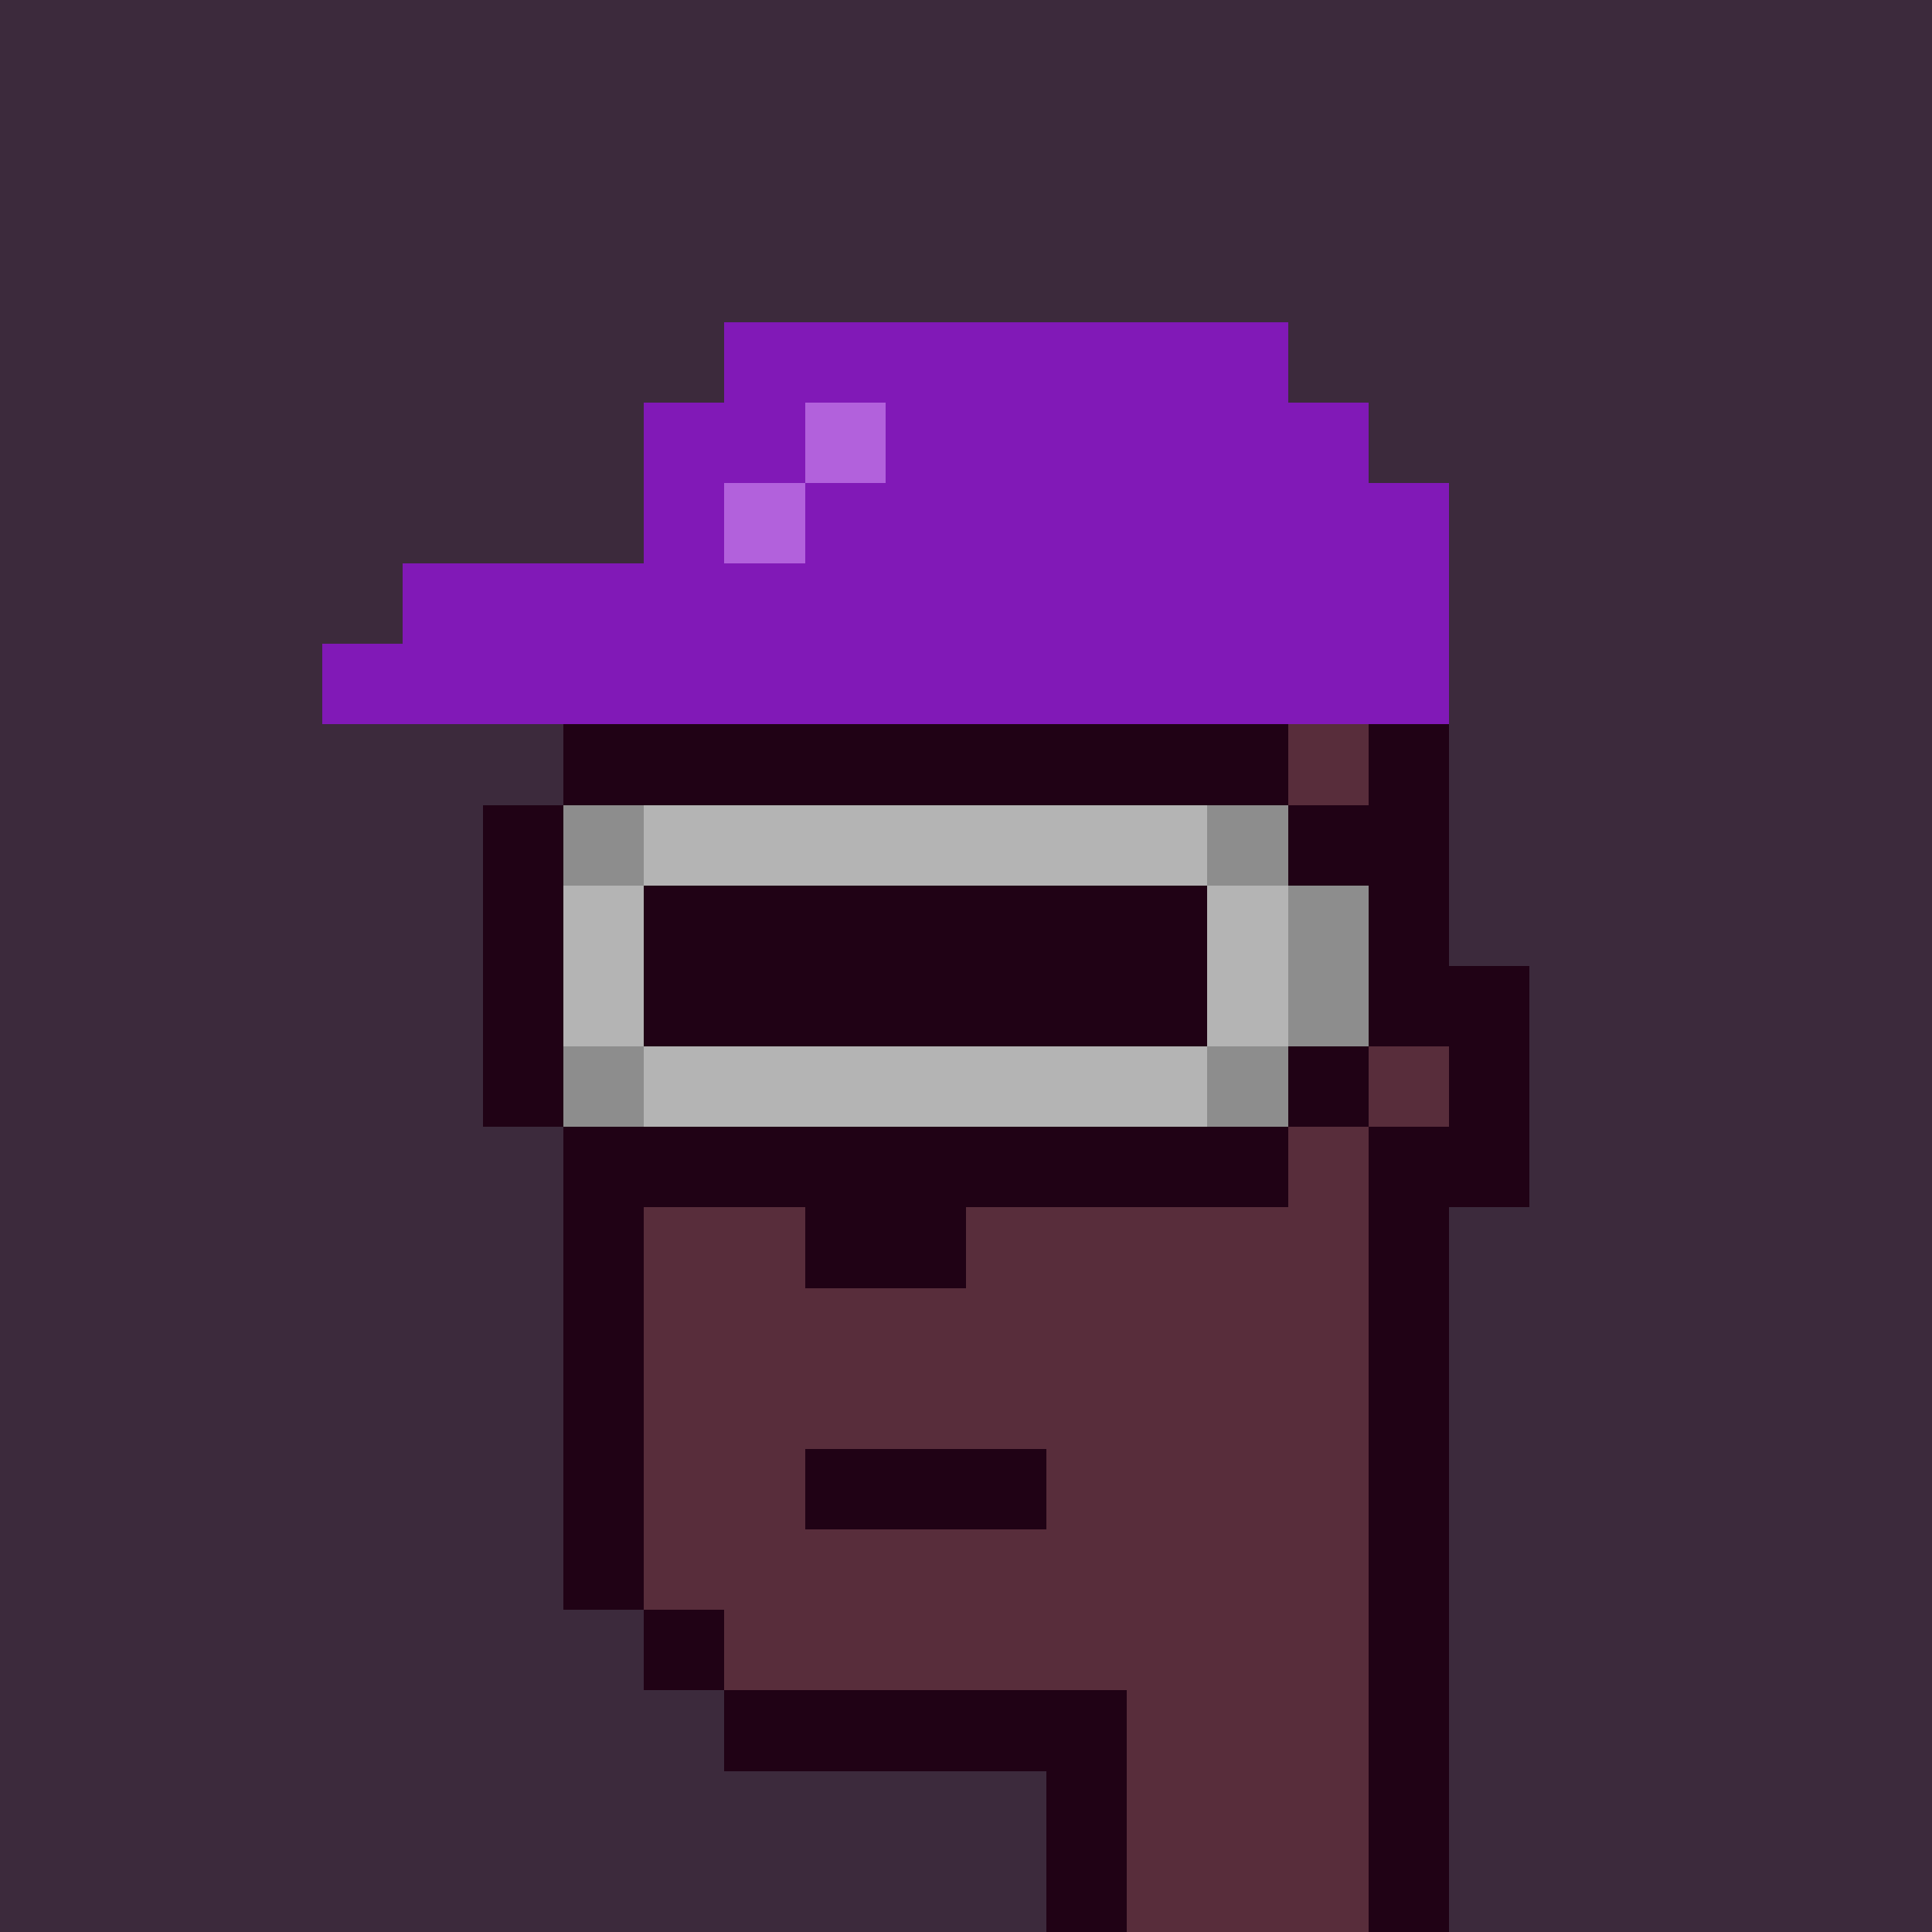 <svg width="1200" height="1200" shape-rendering="crispEdges" xmlns="http://www.w3.org/2000/svg" version="1.2" viewBox="0 0 24 24"><style>rect{width:1px;height:1px}</style><rect x="0" y="0" style="width:100%;height:100%" fill="#3c2a3c" /><rect x="15" y="4" fill="#8119b7ff"/><rect x="14" y="4" fill="#8119b7ff"/><rect x="13" y="4" fill="#8119b7ff"/><rect x="12" y="4" fill="#8119b7ff"/><rect x="11" y="4" fill="#8119b7ff"/><rect x="10" y="4" fill="#8119b7ff"/><rect x="9" y="4" fill="#8119b7ff"/><rect x="16" y="5" fill="#8119b7ff"/><rect x="15" y="5" fill="#8119b7ff"/><rect x="14" y="5" fill="#8119b7ff"/><rect x="13" y="5" fill="#8119b7ff"/><rect x="12" y="5" fill="#8119b7ff"/><rect x="11" y="5" fill="#8119b7ff"/><rect x="10" y="5" fill="#b261dcff"/><rect x="9" y="5" fill="#8119b7ff"/><rect x="8" y="5" fill="#8119b7ff"/><rect x="17" y="6" fill="#8119b7ff"/><rect x="16" y="6" fill="#8119b7ff"/><rect x="15" y="6" fill="#8119b7ff"/><rect x="14" y="6" fill="#8119b7ff"/><rect x="13" y="6" fill="#8119b7ff"/><rect x="12" y="6" fill="#8119b7ff"/><rect x="11" y="6" fill="#8119b7ff"/><rect x="10" y="6" fill="#8119b7ff"/><rect x="9" y="6" fill="#b261dcff"/><rect x="8" y="6" fill="#8119b7ff"/><rect x="17" y="7" fill="#8119b7ff"/><rect x="16" y="7" fill="#8119b7ff"/><rect x="15" y="7" fill="#8119b7ff"/><rect x="14" y="7" fill="#8119b7ff"/><rect x="13" y="7" fill="#8119b7ff"/><rect x="12" y="7" fill="#8119b7ff"/><rect x="11" y="7" fill="#8119b7ff"/><rect x="10" y="7" fill="#8119b7ff"/><rect x="9" y="7" fill="#8119b7ff"/><rect x="8" y="7" fill="#8119b7ff"/><rect x="7" y="7" fill="#8119b7ff"/><rect x="6" y="7" fill="#8119b7ff"/><rect x="5" y="7" fill="#8119b7ff"/><rect x="17" y="8" fill="#8119b7ff"/><rect x="16" y="8" fill="#8119b7ff"/><rect x="15" y="8" fill="#8119b7ff"/><rect x="14" y="8" fill="#8119b7ff"/><rect x="13" y="8" fill="#8119b7ff"/><rect x="12" y="8" fill="#8119b7ff"/><rect x="11" y="8" fill="#8119b7ff"/><rect x="10" y="8" fill="#8119b7ff"/><rect x="9" y="8" fill="#8119b7ff"/><rect x="8" y="8" fill="#8119b7ff"/><rect x="7" y="8" fill="#8119b7ff"/><rect x="6" y="8" fill="#8119b7ff"/><rect x="5" y="8" fill="#8119b7ff"/><rect x="4" y="8" fill="#8119b7ff"/><rect x="17" y="9" fill="#200215ff"/><rect x="16" y="9" fill="#582d3bff"/><rect x="15" y="9" fill="#200215ff"/><rect x="14" y="9" fill="#200215ff"/><rect x="13" y="9" fill="#200215ff"/><rect x="12" y="9" fill="#200215ff"/><rect x="11" y="9" fill="#200215ff"/><rect x="10" y="9" fill="#200215ff"/><rect x="9" y="9" fill="#200215ff"/><rect x="8" y="9" fill="#200215ff"/><rect x="7" y="9" fill="#200215ff"/><rect x="17" y="10" fill="#200215ff"/><rect x="16" y="10" fill="#200215ff"/><rect x="15" y="10" fill="#8d8d8dff"/><rect x="14" y="10" fill="#b4b4b4ff"/><rect x="13" y="10" fill="#b4b4b4ff"/><rect x="12" y="10" fill="#b4b4b4ff"/><rect x="11" y="10" fill="#b4b4b4ff"/><rect x="10" y="10" fill="#b4b4b4ff"/><rect x="9" y="10" fill="#b4b4b4ff"/><rect x="8" y="10" fill="#b4b4b4ff"/><rect x="7" y="10" fill="#8d8d8dff"/><rect x="6" y="10" fill="#200215ff"/><rect x="17" y="11" fill="#200215ff"/><rect x="16" y="11" fill="#8d8d8dff"/><rect x="15" y="11" fill="#b4b4b4ff"/><rect x="14" y="11" fill="#200215ff"/><rect x="13" y="11" fill="#200215ff"/><rect x="12" y="11" fill="#200215ff"/><rect x="11" y="11" fill="#200215ff"/><rect x="10" y="11" fill="#200215ff"/><rect x="9" y="11" fill="#200215ff"/><rect x="8" y="11" fill="#200215ff"/><rect x="7" y="11" fill="#b4b4b4ff"/><rect x="6" y="11" fill="#200215ff"/><rect x="18" y="12" fill="#200215ff"/><rect x="17" y="12" fill="#200215ff"/><rect x="16" y="12" fill="#8d8d8dff"/><rect x="15" y="12" fill="#b4b4b4ff"/><rect x="14" y="12" fill="#200215ff"/><rect x="13" y="12" fill="#200215ff"/><rect x="12" y="12" fill="#200215ff"/><rect x="11" y="12" fill="#200215ff"/><rect x="10" y="12" fill="#200215ff"/><rect x="9" y="12" fill="#200215ff"/><rect x="8" y="12" fill="#200215ff"/><rect x="7" y="12" fill="#b4b4b4ff"/><rect x="6" y="12" fill="#200215ff"/><rect x="18" y="13" fill="#200215ff"/><rect x="17" y="13" fill="#582d3bff"/><rect x="16" y="13" fill="#200215ff"/><rect x="15" y="13" fill="#8d8d8dff"/><rect x="14" y="13" fill="#b4b4b4ff"/><rect x="13" y="13" fill="#b4b4b4ff"/><rect x="12" y="13" fill="#b4b4b4ff"/><rect x="11" y="13" fill="#b4b4b4ff"/><rect x="10" y="13" fill="#b4b4b4ff"/><rect x="9" y="13" fill="#b4b4b4ff"/><rect x="8" y="13" fill="#b4b4b4ff"/><rect x="7" y="13" fill="#8d8d8dff"/><rect x="6" y="13" fill="#200215ff"/><rect x="18" y="14" fill="#200215ff"/><rect x="17" y="14" fill="#200215ff"/><rect x="16" y="14" fill="#582d3bff"/><rect x="15" y="14" fill="#200215ff"/><rect x="14" y="14" fill="#200215ff"/><rect x="13" y="14" fill="#200215ff"/><rect x="12" y="14" fill="#200215ff"/><rect x="11" y="14" fill="#200215ff"/><rect x="10" y="14" fill="#200215ff"/><rect x="9" y="14" fill="#200215ff"/><rect x="8" y="14" fill="#200215ff"/><rect x="7" y="14" fill="#200215ff"/><rect x="17" y="15" fill="#200215ff"/><rect x="16" y="15" fill="#582d3bff"/><rect x="15" y="15" fill="#582d3bff"/><rect x="14" y="15" fill="#582d3bff"/><rect x="13" y="15" fill="#582d3bff"/><rect x="12" y="15" fill="#582d3bff"/><rect x="11" y="15" fill="#200215ff"/><rect x="10" y="15" fill="#200215ff"/><rect x="9" y="15" fill="#582d3bff"/><rect x="8" y="15" fill="#582d3bff"/><rect x="7" y="15" fill="#200215ff"/><rect x="17" y="16" fill="#200215ff"/><rect x="16" y="16" fill="#582d3bff"/><rect x="15" y="16" fill="#582d3bff"/><rect x="14" y="16" fill="#582d3bff"/><rect x="13" y="16" fill="#582d3bff"/><rect x="12" y="16" fill="#582d3bff"/><rect x="11" y="16" fill="#582d3bff"/><rect x="10" y="16" fill="#582d3bff"/><rect x="9" y="16" fill="#582d3bff"/><rect x="8" y="16" fill="#582d3bff"/><rect x="7" y="16" fill="#200215ff"/><rect x="17" y="17" fill="#200215ff"/><rect x="16" y="17" fill="#582d3bff"/><rect x="15" y="17" fill="#582d3bff"/><rect x="14" y="17" fill="#582d3bff"/><rect x="13" y="17" fill="#582d3bff"/><rect x="12" y="17" fill="#582d3bff"/><rect x="11" y="17" fill="#582d3bff"/><rect x="10" y="17" fill="#582d3bff"/><rect x="9" y="17" fill="#582d3bff"/><rect x="8" y="17" fill="#582d3bff"/><rect x="7" y="17" fill="#200215ff"/><rect x="17" y="18" fill="#200215ff"/><rect x="16" y="18" fill="#582d3bff"/><rect x="15" y="18" fill="#582d3bff"/><rect x="14" y="18" fill="#582d3bff"/><rect x="13" y="18" fill="#582d3bff"/><rect x="12" y="18" fill="#200215ff"/><rect x="11" y="18" fill="#200215ff"/><rect x="10" y="18" fill="#200215ff"/><rect x="9" y="18" fill="#582d3bff"/><rect x="8" y="18" fill="#582d3bff"/><rect x="7" y="18" fill="#200215ff"/><rect x="17" y="19" fill="#200215ff"/><rect x="16" y="19" fill="#582d3bff"/><rect x="15" y="19" fill="#582d3bff"/><rect x="14" y="19" fill="#582d3bff"/><rect x="13" y="19" fill="#582d3bff"/><rect x="12" y="19" fill="#582d3bff"/><rect x="11" y="19" fill="#582d3bff"/><rect x="10" y="19" fill="#582d3bff"/><rect x="9" y="19" fill="#582d3bff"/><rect x="8" y="19" fill="#582d3bff"/><rect x="7" y="19" fill="#200215ff"/><rect x="17" y="20" fill="#200215ff"/><rect x="16" y="20" fill="#582d3bff"/><rect x="15" y="20" fill="#582d3bff"/><rect x="14" y="20" fill="#582d3bff"/><rect x="13" y="20" fill="#582d3bff"/><rect x="12" y="20" fill="#582d3bff"/><rect x="11" y="20" fill="#582d3bff"/><rect x="10" y="20" fill="#582d3bff"/><rect x="9" y="20" fill="#582d3bff"/><rect x="8" y="20" fill="#200215ff"/><rect x="17" y="21" fill="#200215ff"/><rect x="16" y="21" fill="#582d3bff"/><rect x="15" y="21" fill="#582d3bff"/><rect x="14" y="21" fill="#582d3bff"/><rect x="13" y="21" fill="#200215ff"/><rect x="12" y="21" fill="#200215ff"/><rect x="11" y="21" fill="#200215ff"/><rect x="10" y="21" fill="#200215ff"/><rect x="9" y="21" fill="#200215ff"/><rect x="17" y="22" fill="#200215ff"/><rect x="16" y="22" fill="#582d3bff"/><rect x="15" y="22" fill="#582d3bff"/><rect x="14" y="22" fill="#582d3bff"/><rect x="13" y="22" fill="#200215ff"/><rect x="17" y="23" fill="#200215ff"/><rect x="16" y="23" fill="#582d3bff"/><rect x="15" y="23" fill="#582d3bff"/><rect x="14" y="23" fill="#582d3bff"/><rect x="13" y="23" fill="#200215ff"/></svg>